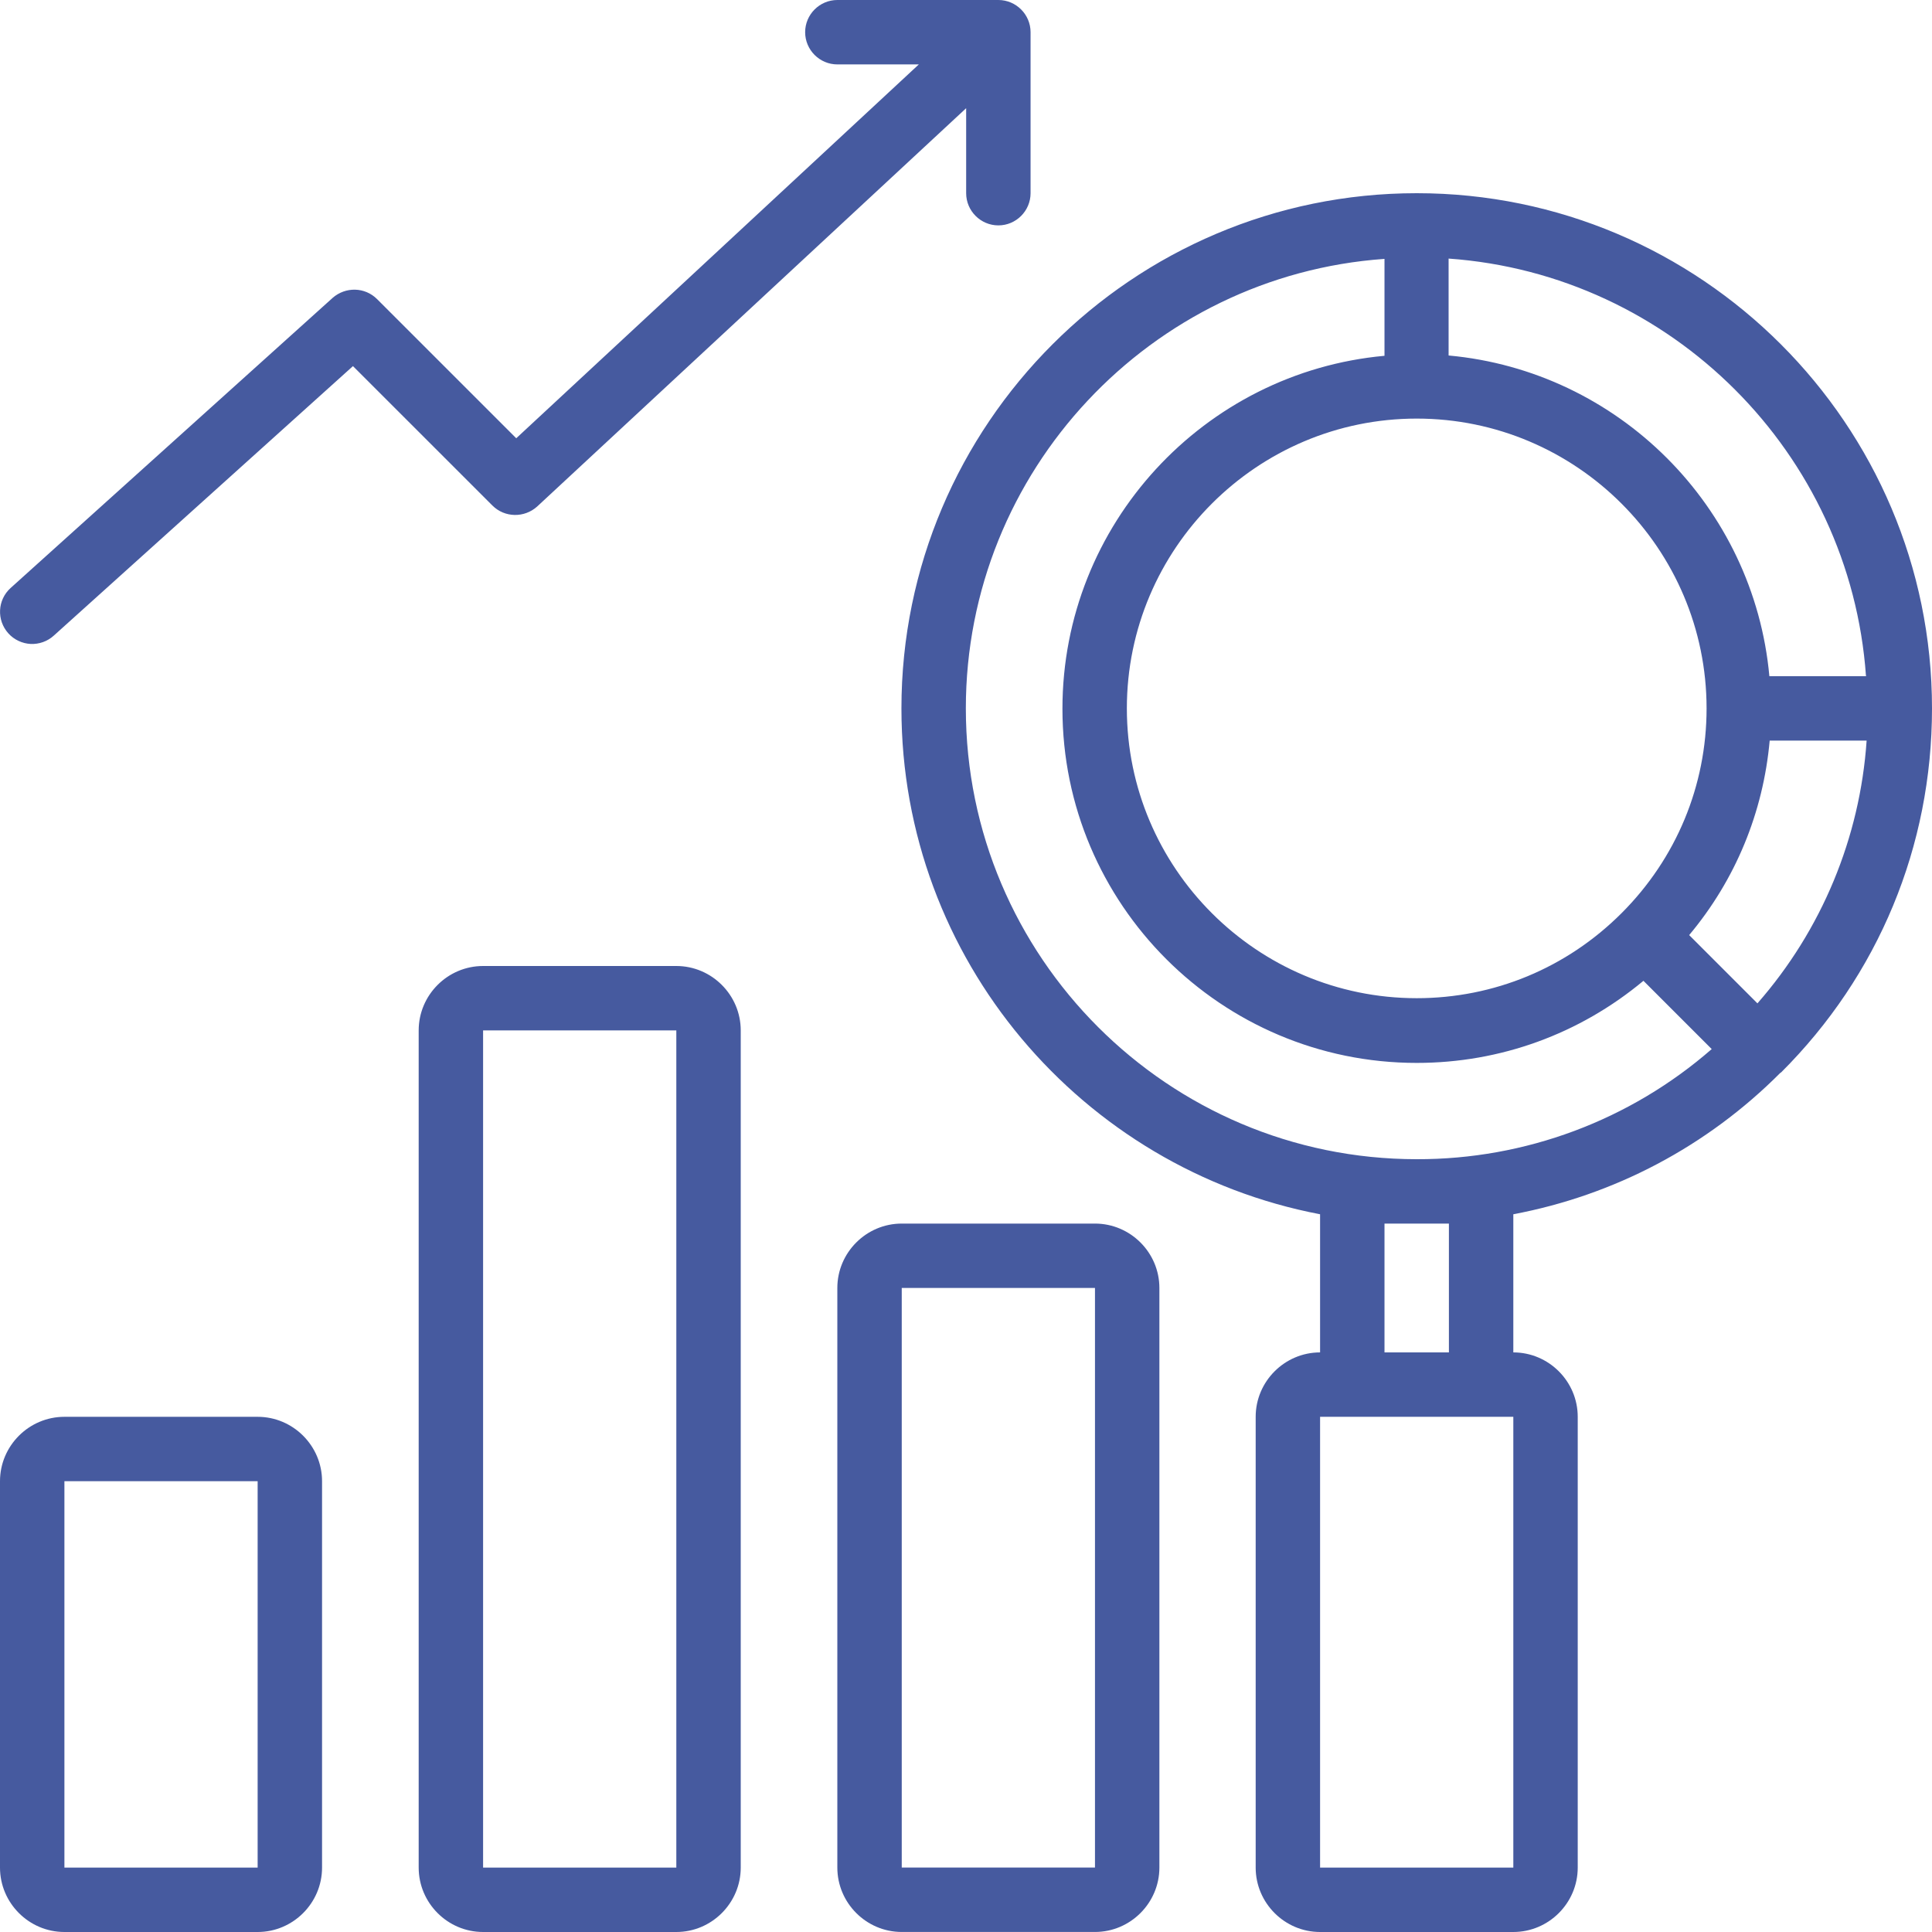 <svg xmlns="http://www.w3.org/2000/svg" width="62" height="62" viewBox="0 0 62 62" fill="none"><path d="M57.153 34.42C60.284 31.3 62 27.156 62 22.733C62 13.619 54.579 6.2 45.464 6.2C36.348 6.2 28.928 13.619 28.928 22.733C28.928 30.793 34.726 37.51 42.363 38.967V43.4C41.227 43.4 40.296 44.33 40.296 45.467V59.933C40.296 61.07 41.227 62 42.363 62H48.564C49.701 62 50.631 61.07 50.631 59.933V45.467C50.631 44.33 49.701 43.4 48.564 43.4V38.967C51.799 38.357 54.776 36.797 57.142 34.42H57.153ZM56.398 32.199L55.261 31.062L54.207 30.008C55.696 28.231 56.584 26.071 56.791 23.767H59.902C59.69 26.885 58.459 29.848 56.398 32.199ZM45.464 32.033C40.338 32.033 36.162 27.859 36.162 22.733C36.162 17.608 40.338 13.433 45.464 13.433C50.59 13.433 54.766 17.608 54.766 22.733C54.766 25.213 53.794 27.549 52.037 29.305C50.28 31.062 47.944 32.033 45.464 32.033ZM59.892 21.7H56.781C56.285 16.254 51.934 11.904 46.487 11.408V8.298C53.639 8.804 59.375 14.539 59.881 21.69L59.892 21.7ZM30.995 22.733C30.995 15.107 36.938 8.835 44.43 8.308V11.418C38.643 11.945 34.095 16.823 34.095 22.744C34.095 29.016 39.191 34.11 45.464 34.11C48.151 34.11 50.693 33.18 52.74 31.475L53.794 32.529L54.931 33.666C52.308 35.953 48.944 37.209 45.464 37.2C37.485 37.2 30.995 30.711 30.995 22.733ZM48.564 59.933H42.363V45.467H48.564V59.933ZM46.497 39.267V43.4H44.43V39.267H46.497ZM17.239 16.254L31.005 3.472V6.2C31.005 6.768 31.47 7.233 32.039 7.233C32.607 7.233 33.072 6.768 33.072 6.2V1.033C33.072 0.465 32.607 0 32.039 0H26.871C26.303 0 25.838 0.465 25.838 1.033C25.838 1.602 26.303 2.067 26.871 2.067H29.486L16.567 14.064L12.102 9.6C11.71 9.207 11.089 9.197 10.676 9.558L0.341 18.869C-0.083 19.251 -0.114 19.902 0.269 20.326C0.359 20.426 0.469 20.508 0.592 20.566C0.714 20.624 0.847 20.658 0.982 20.665C1.118 20.671 1.253 20.651 1.381 20.605C1.508 20.56 1.626 20.489 1.726 20.398L11.327 11.749L15.802 16.223C16.195 16.616 16.826 16.626 17.239 16.254ZM8.268 45.467H2.067C0.93 45.467 0 46.397 0 47.533V59.933C0 61.07 0.93 62 2.067 62H8.268C9.405 62 10.335 61.07 10.335 59.933V47.533C10.335 46.397 9.405 45.467 8.268 45.467ZM2.067 59.933V47.533H8.268V59.933H2.067ZM21.704 31H15.503C14.366 31 13.436 31.93 13.436 33.067V59.933C13.436 61.07 14.366 62 15.503 62H21.704C22.84 62 23.771 61.07 23.771 59.933V33.067C23.771 31.93 22.84 31 21.704 31ZM15.503 59.933V33.067H21.704V59.933H15.503Z" fill="#465A9F"></path><path d="M35.139 39.266H28.938C27.801 39.266 26.871 40.196 26.871 41.332V59.932C26.871 61.069 27.801 61.999 28.938 61.999H35.139C36.276 61.999 37.206 61.069 37.206 59.932V41.332C37.206 40.196 36.276 39.266 35.139 39.266ZM28.938 59.932V41.332H35.139V59.932H28.938Z" fill="#465A9F"></path></svg>